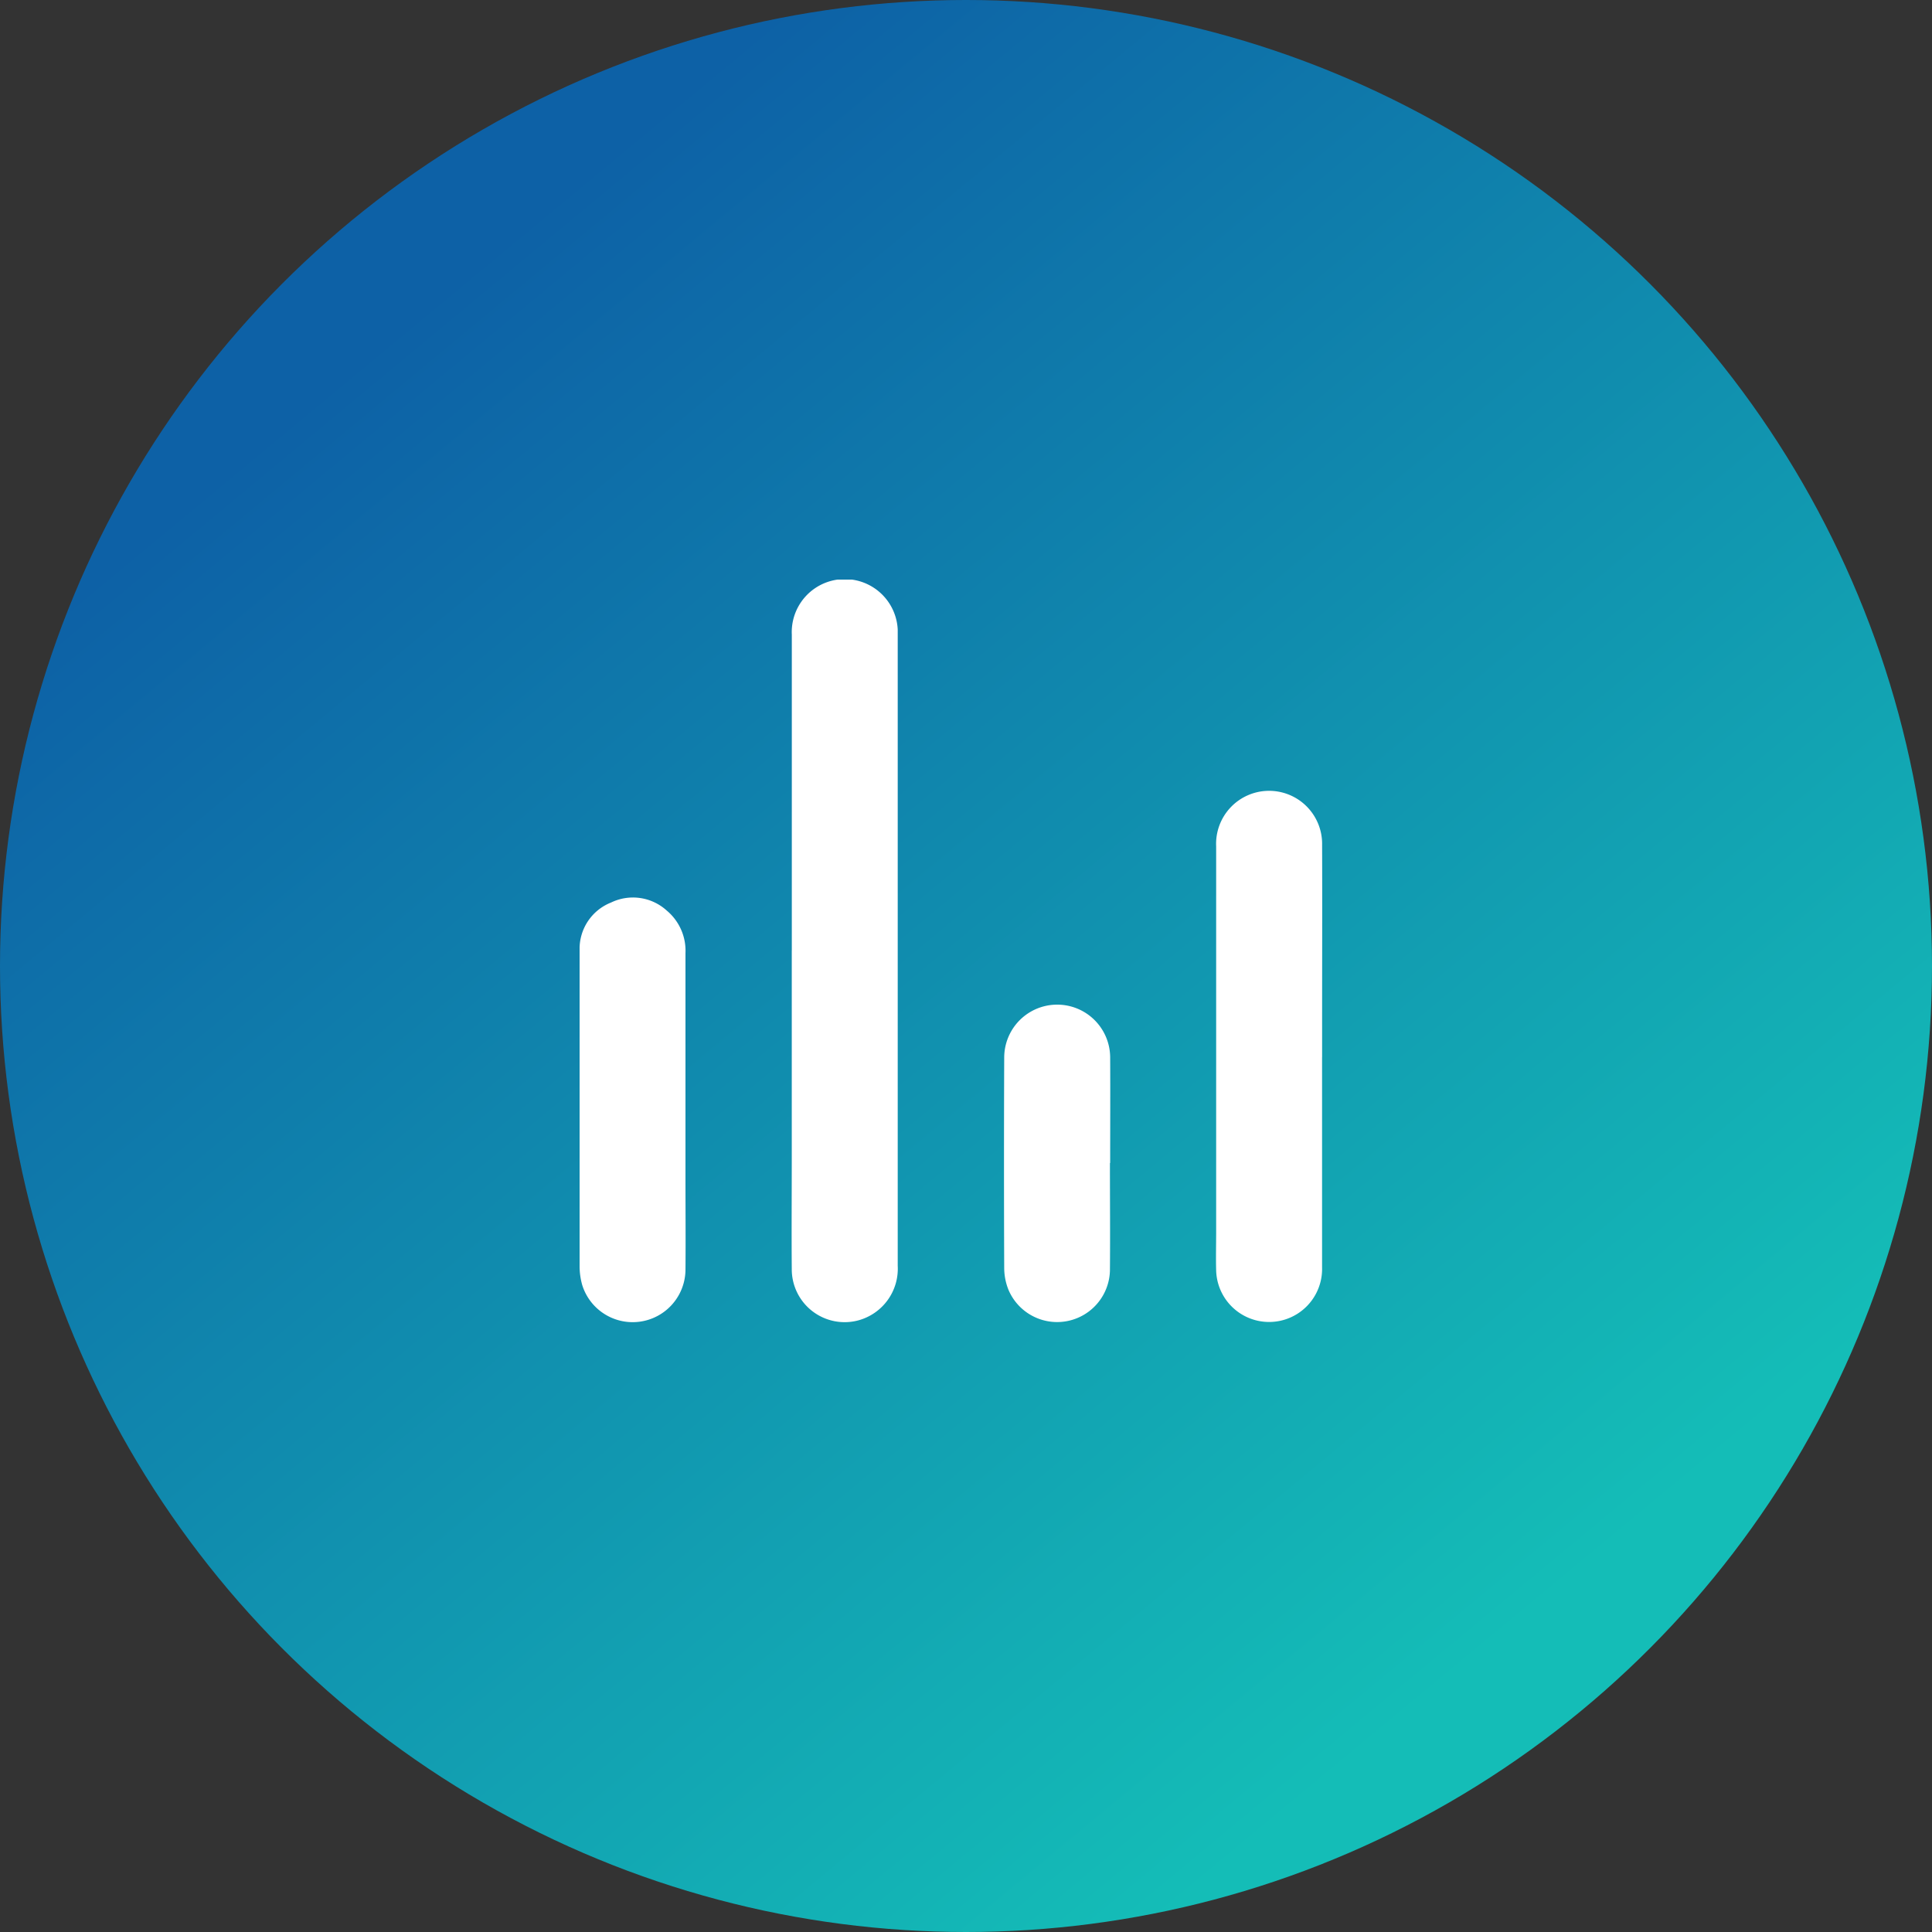 <svg xmlns="http://www.w3.org/2000/svg" xmlns:xlink="http://www.w3.org/1999/xlink" width="50" height="50" viewBox="0 0 50 50">
  <rect x="0" y="0" width="50" height="50" fill="#333333" stroke="none"/>
  <defs>
    <linearGradient id="linear-gradient" x1="0.175" y1="0.2" x2="0.737" y2="0.877" gradientUnits="objectBoundingBox">
      <stop offset="0" stop-color="#0d61a6"/>
      <stop offset="1" stop-color="#14bdb7"/>
    </linearGradient>
    <clipPath id="clip-path">
      <rect id="Rectangle_332" data-name="Rectangle 332" width="19.217" height="19.219" fill="#fff"/>
    </clipPath>
  </defs>
  <g id="Group_1050" data-name="Group 1050" transform="translate(-405 -1879)">
    <circle id="Ellipse_34" data-name="Ellipse 34" cx="25" cy="25" r="25" transform="translate(405 1879)" fill="url(#linear-gradient)"/>
    <g id="Group_984" data-name="Group 984" transform="translate(420 1894)">
      <g id="Group_983" data-name="Group 983" clip-path="url(#clip-path)">
        <path id="Path_3733" data-name="Path 3733" d="M96.02,9.593q0-4.084,0-8.168a1.372,1.372,0,0,1,2.741-.133c0,.057,0,.114,0,.171q0,8.147,0,16.294a1.384,1.384,0,0,1-1.02,1.413,1.368,1.368,0,0,1-1.722-1.322c-.008-.972,0-1.944,0-2.916q0-2.669,0-5.338" transform="translate(-90.528 0.001)" fill="#fff"/>
        <path id="Path_3734" data-name="Path 3734" d="M290.8,102.9q0,2.722,0,5.445a1.371,1.371,0,0,1-2.741.079c-.009-.336,0-.672,0-1.007q0-4.984,0-9.968a1.372,1.372,0,1,1,2.742-.037c.006,1.529,0,3.058,0,4.587q0,.45,0,.9" transform="translate(-271.585 -90.543)" fill="#fff"/>
        <path id="Path_3735" data-name="Path 3735" d="M0,149.388c0-1.372-.008-2.744,0-4.115a1.287,1.287,0,0,1,.815-1.23,1.3,1.3,0,0,1,1.442.21,1.352,1.352,0,0,1,.483,1.1q0,2.894,0,5.787c0,.807.007,1.615,0,2.422a1.367,1.367,0,0,1-2.671.384A1.788,1.788,0,0,1,0,153.439c-.005-1.35,0-2.7,0-4.051" transform="translate(0 -135.686)" fill="#fff"/>
        <path id="Path_3736" data-name="Path 3736" d="M194.794,196.184c0,.929.008,1.857,0,2.786a1.367,1.367,0,0,1-2.629.488,1.524,1.524,0,0,1-.107-.541q-.011-2.732,0-5.465a1.371,1.371,0,1,1,2.742.01c.005.907,0,1.814,0,2.722Z" transform="translate(-181.069 -181.086)" fill="#fff"/>
      </g>
    </g>
  </g>
</svg>
